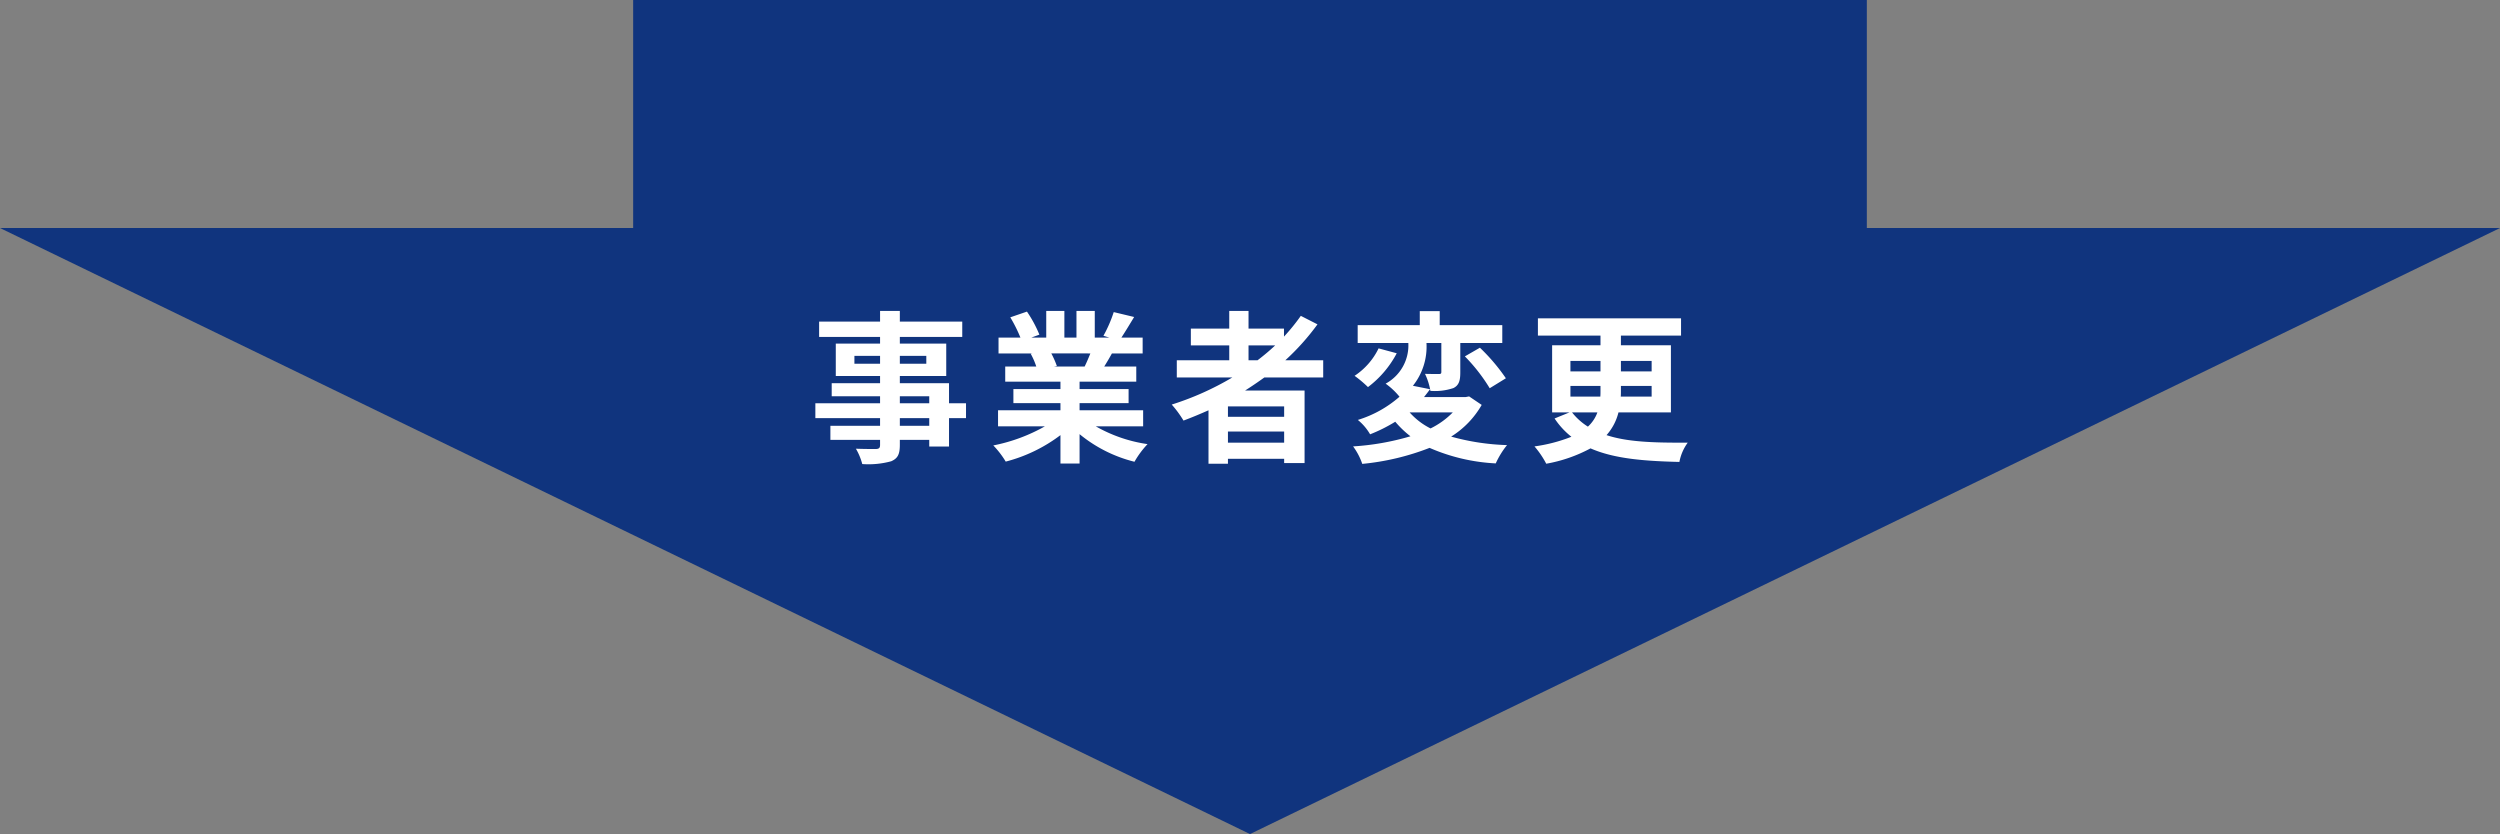 <svg xmlns="http://www.w3.org/2000/svg" width="306" height="102.089" viewBox="0 0 306 102.089">
  <rect x="0" y="0" width="306" height="102.089" fill="#808080" stroke="none"/>
  <g id="Group_97" data-name="Group 97" transform="translate(1987 -3501.911)">
    <g id="Group_93" data-name="Group 93" transform="translate(0 -74.089)">
      <rect id="Rectangle_59" data-name="Rectangle 59" width="55" height="151" transform="translate(-1758.5 3576) rotate(90)" fill="#10347e"/>
      <path id="Polygon_1" data-name="Polygon 1" d="M153,0,306,74.178H0Z" transform="translate(-1681 3678.089) rotate(180)" fill="#10347e"/>
    </g>
    <path id="Path_74" data-name="Path 74" d="M-39.26-2.88h-3.6v-.94h3.6Zm-3.6-3.62h3.6v.86h-3.6Zm-5.56-3.98v-.96h3.14v.96Zm8.8-.96v.96h-3.24v-.96Zm4.86,5.8h-2.08V-8.1h-6.02v-.88h5.68v-3.96h-5.68v-.82h7.64v-1.88h-7.64v-1.3h-2.42v1.3h-7.46v1.88h7.46v.82H-50.7v3.96h5.42v.88H-51.2v1.6h5.92v.86H-53.2v1.82h7.92v.94h-6.08v1.72h6.08v.62c0,.36-.12.48-.5.5-.32,0-1.5,0-2.46-.04a7.332,7.332,0,0,1,.78,1.88,10.533,10.533,0,0,0,3.54-.34c.78-.34,1.06-.82,1.06-2v-.62h3.6v.82h2.42V-3.82h2.08Zm15.22-6.1c-.22.54-.46,1.12-.7,1.6h-3.74l.34-.06a10.744,10.744,0,0,0-.68-1.54Zm6.46,8.92V-4.78h-7.78v-.88h6V-7.38h-6v-.9h6.94v-1.86h-3.92c.3-.48.62-1.02.94-1.6h3.76v-1.94h-2.6c.46-.7,1-1.6,1.56-2.52l-2.5-.6a16.111,16.111,0,0,1-1.26,2.9l.72.22H-19v-3.26h-2.24v3.26h-1.48v-3.26h-2.22v3.26h-1.82l.98-.36a15.134,15.134,0,0,0-1.52-2.82l-2.04.7a17.927,17.927,0,0,1,1.24,2.48h-2.68v1.94h4.18l-.24.04a8.987,8.987,0,0,1,.68,1.56h-3.8v1.86h6.76v.9h-5.76v1.72h5.76v.88h-7.64v1.96h5.74A21.012,21.012,0,0,1-31.42-.48,11.094,11.094,0,0,1-29.9,1.5a18.972,18.972,0,0,0,6.7-3.24V1.74h2.34v-3.6a17.072,17.072,0,0,0,6.72,3.38,11.188,11.188,0,0,1,1.6-2.16,17.868,17.868,0,0,1-6.34-2.18Zm12.9-9.9H3.08A27.311,27.311,0,0,1,.92-10.9H-.18ZM4.18-3.98H-2.7V-5.26H4.18ZM-2.7-.82V-2.18H4.18V-.82ZM8.96-8.8v-2.1H4.32a29.254,29.254,0,0,0,3.94-4.4L6.22-16.34A24.355,24.355,0,0,1,4.16-13.8v-.98H-.18v-2.16H-2.54v2.16h-4.7v2.06h4.7v1.82H-8.96v2.1h6.8A35.436,35.436,0,0,1-9.58-5.48,12.943,12.943,0,0,1-8.14-3.52c1.02-.38,2.06-.82,3.06-1.26V1.76H-2.7v-.6H4.18v.52h2.5V-7.2H-.6C.22-7.72.98-8.24,1.76-8.8ZM24.82-4.52A9.878,9.878,0,0,1,22.1-2.56a8.532,8.532,0,0,1-2.56-1.96Zm2-1.96-.42.08H21.3c.26-.32.5-.64.74-.96l-2.1-.42a7.657,7.657,0,0,0,1.66-5.24h1.82v3.54c0,.2-.06.26-.3.26-.22,0-1,0-1.7-.02a7.867,7.867,0,0,1,.66,2.08A7.092,7.092,0,0,0,24.9-7.5c.68-.34.84-.92.84-1.92v-3.6h5.14V-15.2H23.22v-1.72H20.78v1.72h-7.6v2.18h6.2A5.333,5.333,0,0,1,16.6-8.04a8.624,8.624,0,0,1,1.7,1.6A13.948,13.948,0,0,1,13.2-3.6a6.375,6.375,0,0,1,1.5,1.76,19.22,19.22,0,0,0,3.08-1.54A12.034,12.034,0,0,0,19.64-1.6,31.414,31.414,0,0,1,12.62-.36a7.833,7.833,0,0,1,1.12,2.14A30.7,30.7,0,0,0,21.98-.18a23.093,23.093,0,0,0,8.1,1.9A10.4,10.4,0,0,1,31.46-.52a28.469,28.469,0,0,1-6.84-1.04,11.025,11.025,0,0,0,3.74-3.88ZM15.74-12.36A8.4,8.4,0,0,1,12.8-9a14.3,14.3,0,0,1,1.64,1.38,12.417,12.417,0,0,0,3.52-4.14Zm10.56.98a21.421,21.421,0,0,1,3.04,3.9L31.32-8.7a23.475,23.475,0,0,0-3.18-3.74ZM42.52-4.52a4.366,4.366,0,0,1-1.16,1.74,7.591,7.591,0,0,1-1.94-1.74Zm-3.3-3.24H42.9v.64c0,.22,0,.44-.02.66H39.22Zm0-3.06H42.9v1.28H39.22Zm9.94,0v1.28H45.4v-1.28Zm0,4.36H45.38c.02-.22.02-.44.02-.64v-.66h3.76Zm2.36,1.94v-8.22H45.4v-1.18h7.36v-2.12H35.24v2.12H42.9v1.18H36.98v8.22H39.1l-1.82.74a9.643,9.643,0,0,0,2.06,2.24A19.415,19.415,0,0,1,34.82-.36a11.048,11.048,0,0,1,1.44,2.12A18.049,18.049,0,0,0,41.68-.12c2.86,1.26,6.54,1.56,10.88,1.66A5.765,5.765,0,0,1,53.58-.82c-4.06.02-7.34-.06-9.94-.92A6.555,6.555,0,0,0,45.1-4.52Z" transform="translate(-1834 3556.911)" fill="#fff"/>
  </g>
</svg>
